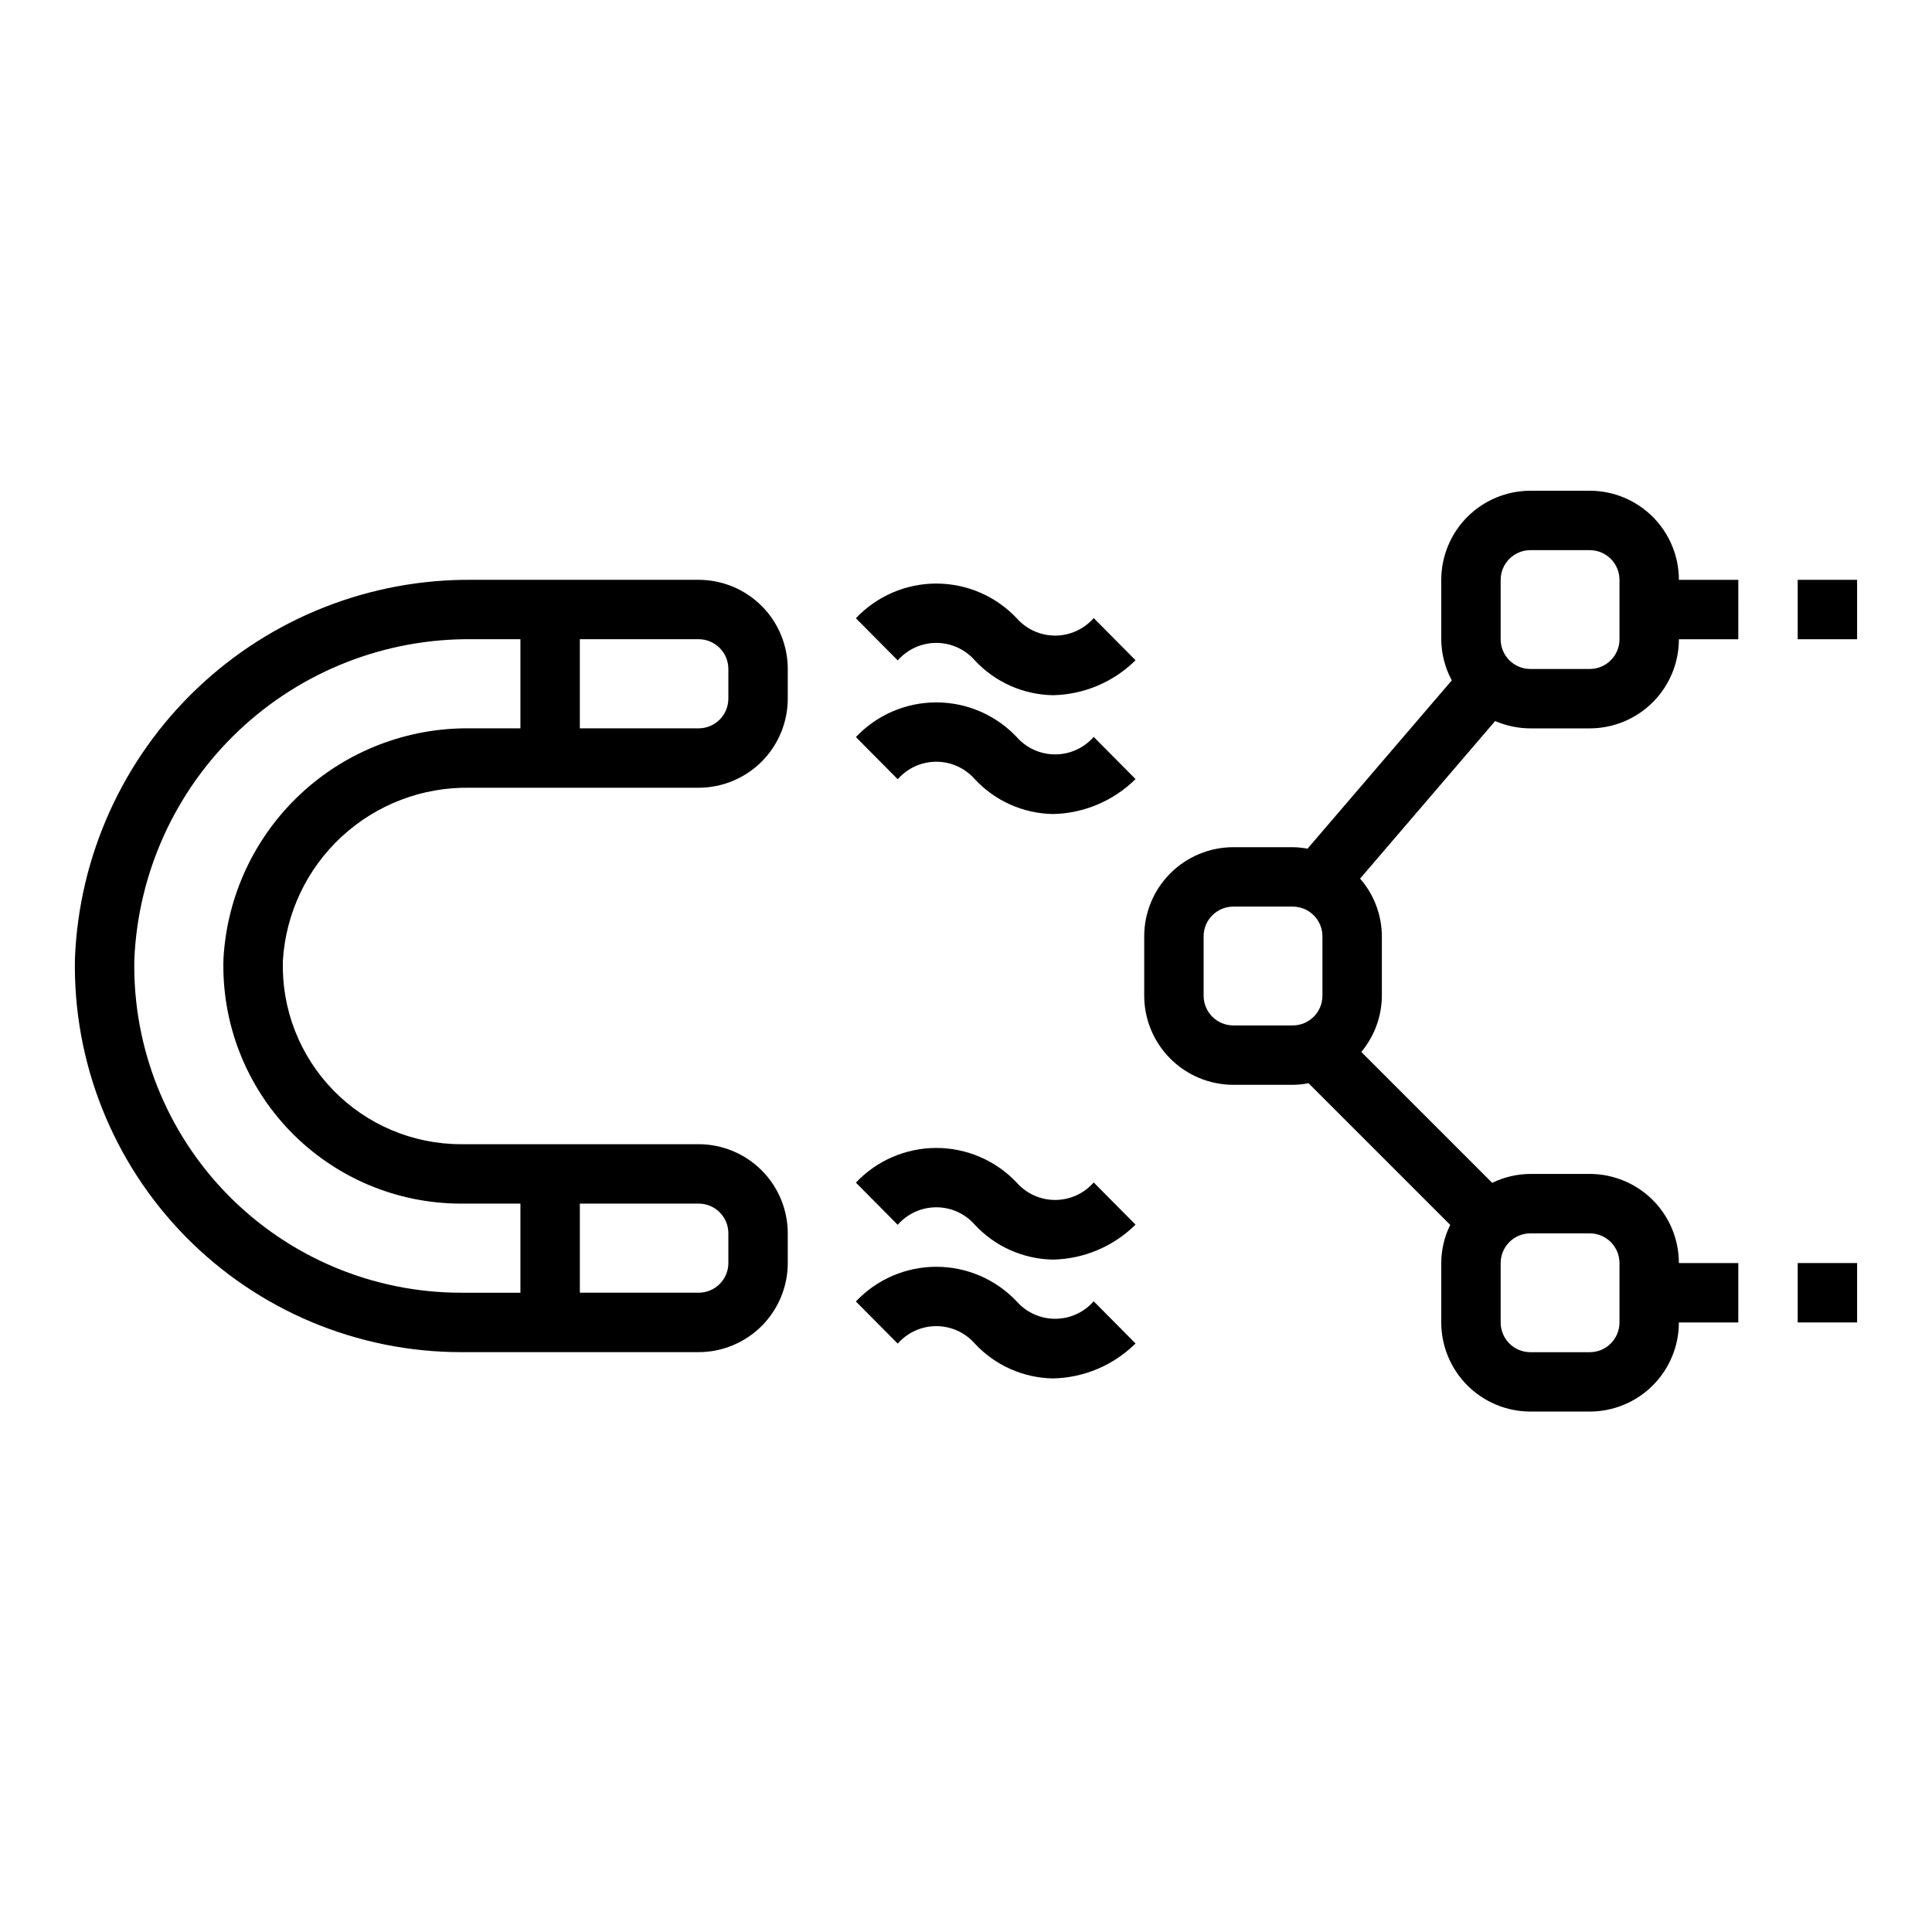 <?xml version="1.0" encoding="UTF-8"?>
<!-- Uploaded to: ICON Repo, www.svgrepo.com, Generator: ICON Repo Mixer Tools -->
<svg fill="#000000" width="800px" height="800px" version="1.1" viewBox="144 144 512 512" xmlns="http://www.w3.org/2000/svg">
 <g>
  <path d="m329.15 297.66h-59.836c-27.191-0.281-53.418 10.055-73.109 28.809-19.695 18.75-31.297 44.441-32.348 71.613-0.516 27.465 10.039 53.988 29.281 73.594 19.246 19.605 45.566 30.652 73.039 30.656h62.977-0.004c6.262-0.008 12.266-2.5 16.695-6.926 4.426-4.426 6.914-10.43 6.922-16.691v-7.871c-0.008-6.262-2.496-12.266-6.922-16.691-4.43-4.43-10.434-6.918-16.695-6.926h-62.973c-12.781 0-25.016-5.176-33.91-14.352-8.895-9.172-13.695-21.562-13.301-34.332 0.777-12.539 6.356-24.293 15.582-32.82 9.223-8.527 21.383-13.172 33.941-12.961h60.66c6.262-0.008 12.266-2.496 16.695-6.922 4.426-4.43 6.914-10.434 6.922-16.695v-7.871c-0.008-6.262-2.496-12.262-6.922-16.691-4.43-4.426-10.434-6.918-16.695-6.922zm7.871 173.18v7.871h0.004c-0.004 4.348-3.527 7.867-7.875 7.871h-31.484v-23.613h31.488-0.004c4.348 0 7.871 3.523 7.875 7.871zm-133.8-72.777c-0.52 17.027 5.879 33.543 17.742 45.77 11.863 12.23 28.172 19.133 45.211 19.137h15.742v23.617l-15.742-0.004c-23.25 0-45.52-9.348-61.801-25.938-16.285-16.59-25.211-39.031-24.777-62.277 0.957-23.051 10.863-44.824 27.613-60.688 16.754-15.867 39.027-24.578 62.102-24.281h12.605v23.617h-13.43c-16.645-0.184-32.719 6.062-44.875 17.434-12.156 11.371-19.461 26.992-20.391 43.613zm133.8-68.922c-0.004 4.348-3.527 7.871-7.875 7.875h-31.484v-23.617h31.488-0.004c4.348 0.004 7.871 3.527 7.875 7.871z"/>
  <path d="m413.44 307.84c-5.535-5.867-13.246-9.191-21.312-9.191-8.062 0-15.773 3.324-21.309 9.191l11.086 11.176v0.004c2.57-2.941 6.285-4.637 10.191-4.644s7.629 1.668 10.211 4.598c5.363 5.793 12.867 9.141 20.766 9.262 8.203-0.172 16.023-3.488 21.855-9.262l-11.086-11.176v-0.004c-2.57 2.941-6.285 4.637-10.191 4.644s-7.629-1.668-10.211-4.598z"/>
  <path d="m413.44 339.33c-5.539-5.863-13.246-9.188-21.312-9.188-8.062 0-15.773 3.324-21.309 9.188l11.086 11.176v0.004c2.57-2.941 6.285-4.633 10.191-4.641 3.906-0.012 7.625 1.664 10.211 4.594 5.363 5.793 12.867 9.141 20.766 9.262 8.203-0.172 16.023-3.488 21.855-9.262l-11.086-11.176v-0.004c-2.574 2.941-6.285 4.633-10.191 4.641s-7.629-1.664-10.211-4.594z"/>
  <path d="m413.44 457.41c-5.539-5.867-13.246-9.191-21.312-9.191-8.062 0-15.773 3.324-21.309 9.191l11.086 11.176c2.57-2.941 6.285-4.633 10.191-4.641 3.906-0.012 7.629 1.664 10.211 4.594 5.363 5.797 12.867 9.145 20.766 9.266 8.203-0.172 16.023-3.488 21.855-9.266l-11.086-11.176c-2.574 2.941-6.285 4.629-10.191 4.641-3.906 0.008-7.629-1.668-10.211-4.594z"/>
  <path d="m413.44 488.9c-5.539-5.867-13.246-9.191-21.312-9.191-8.062 0-15.773 3.324-21.309 9.191l11.086 11.176c2.57-2.938 6.285-4.629 10.191-4.637s7.625 1.664 10.211 4.59c5.363 5.797 12.867 9.145 20.766 9.266 8.203-0.172 16.023-3.488 21.855-9.266l-11.086-11.176c-2.574 2.938-6.285 4.629-10.191 4.637-3.906 0.008-7.625-1.664-10.211-4.59z"/>
  <path d="m565.31 274.05h-15.746c-6.262 0.008-12.262 2.496-16.691 6.922-4.426 4.43-6.918 10.434-6.926 16.695v15.742c0.027 3.805 0.984 7.547 2.793 10.898l-38.23 44.602h-0.004c-1.293-0.242-2.602-0.375-3.918-0.395h-15.742c-6.262 0.004-12.266 2.496-16.691 6.922-4.43 4.43-6.918 10.43-6.926 16.691v15.746c0.008 6.262 2.496 12.262 6.926 16.691 4.426 4.426 10.43 6.918 16.691 6.926h15.742c1.406-0.016 2.809-0.16 4.191-0.426l37.539 37.539h-0.004c-1.539 3.152-2.348 6.609-2.367 10.117v15.742c0.008 6.262 2.5 12.266 6.926 16.695 4.43 4.426 10.43 6.914 16.691 6.922h15.746c6.262-0.008 12.262-2.496 16.691-6.922 4.426-4.43 6.918-10.434 6.922-16.695h15.742l0.004-15.742h-15.746c-0.004-6.262-2.496-12.266-6.922-16.691-4.43-4.426-10.43-6.918-16.691-6.926h-15.746c-3.508 0.02-6.965 0.828-10.117 2.367l-34.691-34.691c3.496-4.184 5.426-9.453 5.449-14.906v-15.746c-0.023-5.625-2.07-11.051-5.769-15.289l35.789-41.754v-0.004c2.949 1.281 6.129 1.941 9.34 1.945h15.746c6.262-0.008 12.262-2.5 16.691-6.926 4.426-4.426 6.918-10.43 6.922-16.691h15.742l0.004-15.742h-15.746c-0.004-6.262-2.496-12.266-6.922-16.695-4.43-4.426-10.43-6.914-16.691-6.922zm-94.465 141.7c-4.348-0.004-7.871-3.523-7.871-7.871v-15.746c0-4.344 3.523-7.867 7.871-7.871h15.742c4.348 0.004 7.871 3.527 7.871 7.871v15.746c0 4.348-3.523 7.867-7.871 7.871zm94.465 55.105c4.344 0.004 7.867 3.523 7.871 7.871v15.742c-0.004 4.348-3.527 7.871-7.871 7.875h-15.746c-4.348-0.004-7.867-3.527-7.871-7.875v-15.742c0.004-4.348 3.523-7.867 7.871-7.871zm7.871-157.44c-0.004 4.348-3.527 7.867-7.871 7.871h-15.746c-4.348-0.004-7.867-3.523-7.871-7.871v-15.742c0.004-4.348 3.523-7.871 7.871-7.875h15.746c4.344 0.004 7.867 3.527 7.871 7.875z"/>
  <path d="m620.41 297.66h15.742v15.742h-15.742z"/>
  <path d="m620.41 478.72h15.742v15.742h-15.742z"/>
 </g>
</svg>